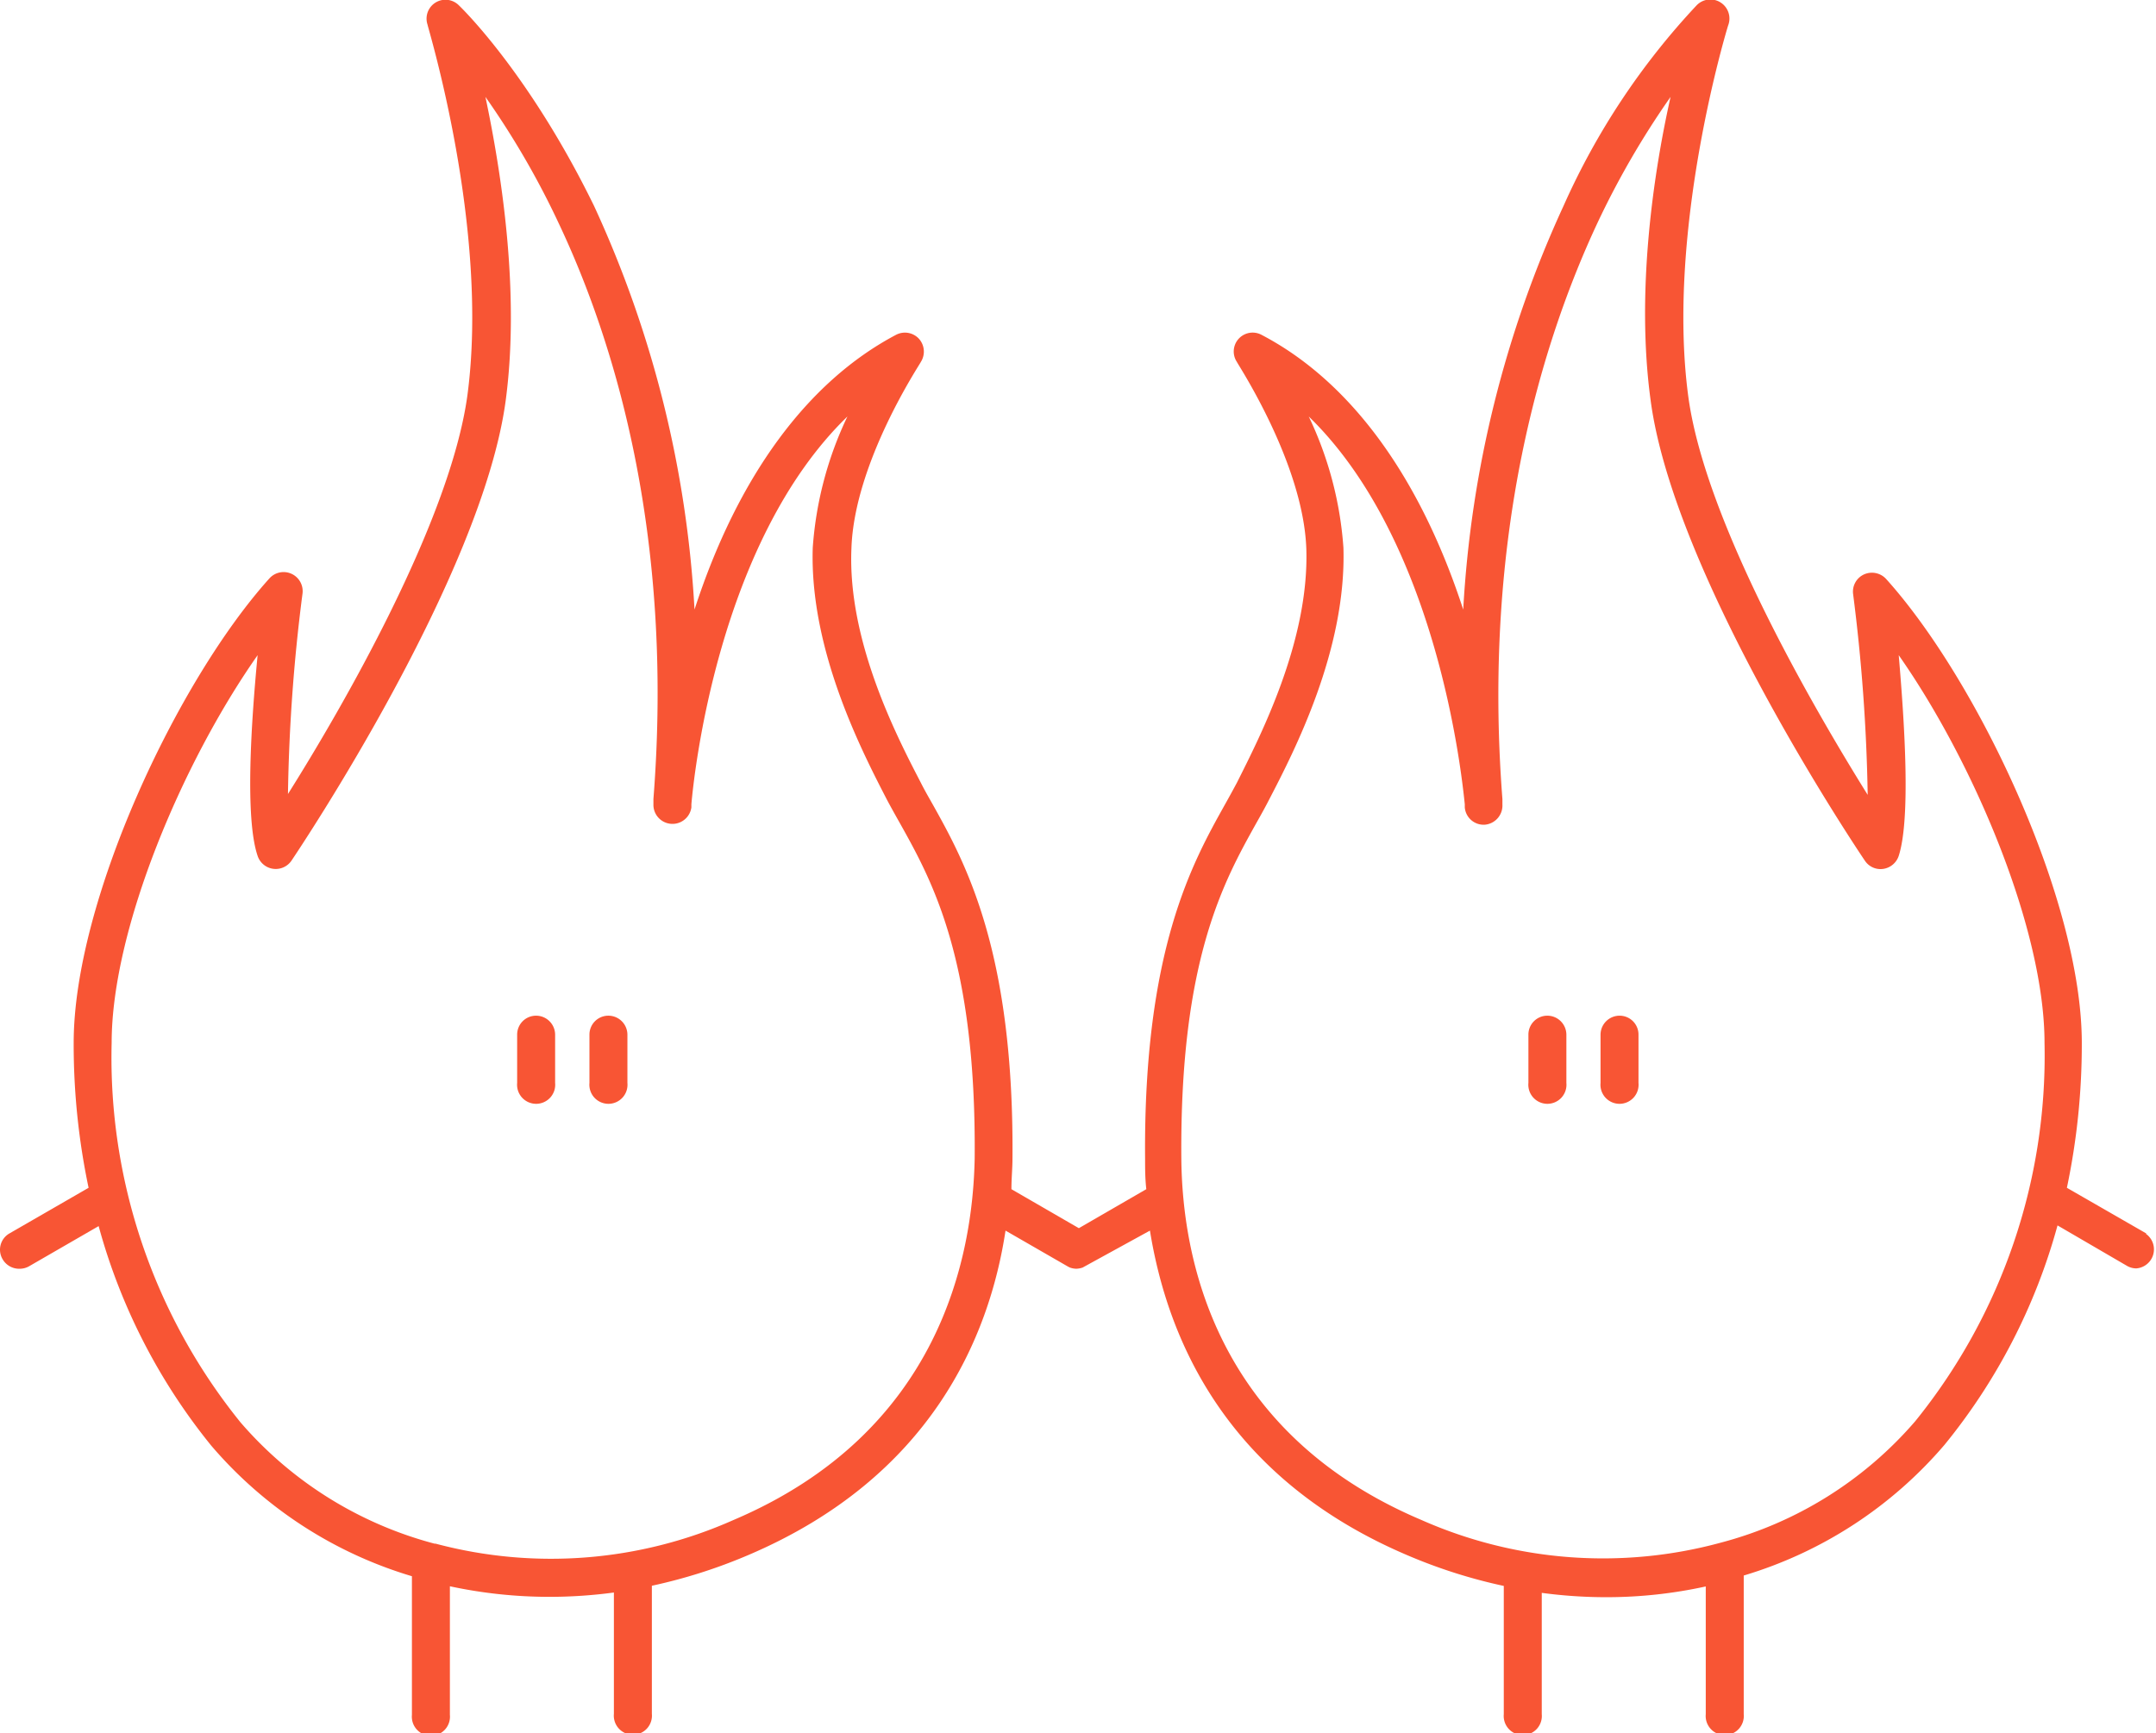 <svg xmlns="http://www.w3.org/2000/svg" viewBox="0 0 124.36 100"><defs><style>.cls-1{fill:#f85534;}</style></defs><g id="Ebene_4" data-name="Ebene 4"><path class="cls-1" d="M89.25,58.6a1.09,1.09,0,0,0-1.09,1.1v2.78a1.1,1.1,0,1,0,2.19,0V59.7A1.1,1.1,0,0,0,89.25,58.6Z"/><path class="cls-1" d="M93.42,58.6a1.1,1.1,0,0,0-1.1,1.1v2.78a1.1,1.1,0,1,0,2.19,0V59.7A1.09,1.09,0,0,0,93.42,58.6Z"/><path class="cls-1" d="M35.08,58.6A1.09,1.09,0,0,0,34,59.7v2.78a1.1,1.1,0,1,0,2.19,0V59.7A1.1,1.1,0,0,0,35.08,58.6Z"/><path class="cls-1" d="M30.92,58.6a1.09,1.09,0,0,0-1.09,1.1v2.78a1.1,1.1,0,1,0,2.19,0V59.7A1.1,1.1,0,0,0,30.92,58.6Z"/><path class="cls-1" d="M123.81,71.17l-4.59-2.64a40.11,40.11,0,0,0,.86-8.36c0-8.21-6-20.9-11.29-26.77a1.11,1.11,0,0,0-1.27-.26,1.09,1.09,0,0,0-.63,1.14,103.85,103.85,0,0,1,.84,11.58c-3.06-4.91-9.38-15.75-10.35-23-1.29-9.65,2.26-21.27,2.3-21.39A1.1,1.1,0,0,0,97.87.3a41.63,41.63,0,0,0-7.68,11.57,64.07,64.07,0,0,0-5.79,23.3C81.9,27.49,77.89,22,72.77,19.32a1.09,1.09,0,0,0-1.42,1.57c0,.06,3.83,5.82,4,10.78.17,5.34-2.68,10.84-4,13.48q-.32.6-.69,1.26c-1.87,3.35-4.71,8.4-4.61,20.45,0,.54,0,1.13.07,1.75l-3.89,2.25-3.89-2.25c0-.62.06-1.21.06-1.75.1-12-2.73-17.1-4.6-20.45-.25-.44-.49-.86-.69-1.26-1.37-2.64-4.22-8.14-4-13.48.15-5,4-10.72,4-10.78a1.11,1.11,0,0,0-.1-1.34,1.1,1.1,0,0,0-1.33-.23c-5.11,2.7-9.13,8.17-11.62,15.85a63.84,63.84,0,0,0-5.8-23.3C30.53,4.24,26.63.46,26.46.3a1.09,1.09,0,0,0-1.8,1.12c0,.12,3.59,11.74,2.3,21.39-1,7.3-7.29,18.14-10.35,23a101.49,101.49,0,0,1,.84-11.57,1.1,1.1,0,0,0-1.9-.88C10.22,39.27,4.25,52,4.25,60.17a40.11,40.11,0,0,0,.86,8.36L.55,71.16a1.08,1.08,0,0,0-.4,1.49,1.1,1.1,0,0,0,1,.55,1.08,1.08,0,0,0,.54-.15l4-2.31A34.49,34.49,0,0,0,12.18,83.4a24.38,24.38,0,0,0,11.58,7.54v8a1.1,1.1,0,1,0,2.19,0V91.52a27.34,27.34,0,0,0,5.73.61,28,28,0,0,0,3.73-.25v7a1.1,1.1,0,1,0,2.19,0V91.49a30.52,30.52,0,0,0,5.56-1.77C53.67,85.24,57.06,77.18,58,71l3.61,2.08h0l.1.05,0,0h0a1.16,1.16,0,0,0,.37.07h0a1.21,1.21,0,0,0,.37-.07h0l0,0,.09-.05h0L66.33,71c1,6.19,4.33,14.25,14.85,18.73a30.28,30.28,0,0,0,5.56,1.77V98.9a1.1,1.1,0,1,0,2.19,0v-7a27.93,27.93,0,0,0,3.73.25,26.69,26.69,0,0,0,5.73-.62V98.9a1.1,1.1,0,1,0,2.19,0v-8a24.43,24.43,0,0,0,11.58-7.54,34.32,34.32,0,0,0,6.52-12.66l4,2.33a1.08,1.08,0,0,0,.54.15,1.1,1.1,0,0,0,.55-2ZM42.3,87.7a25.87,25.87,0,0,1-17.18,1.36h-.06a22.29,22.29,0,0,1-11.19-7A33.48,33.48,0,0,1,6.44,60.17c0-6.55,4.08-16.19,8.42-22.37-.37,3.84-.74,9.41,0,11.58a1.1,1.1,0,0,0,1.95.28c.45-.67,11-16.41,12.36-26.56C30,16.87,28.93,10,28,5.59a48.14,48.14,0,0,1,4.24,7.32c3.16,6.69,6.65,17.87,5.45,33.19,0,.18,0,.29,0,.31a1.1,1.1,0,0,0,2.19.17V46.4c.14-1.63,1.54-15.14,9-22.37a20.92,20.92,0,0,0-2,7.57c-.19,5.91,2.84,11.75,4.29,14.56.23.43.47.86.73,1.32,1.86,3.33,4.42,7.89,4.32,19.36C56.11,72.45,54.25,82.62,42.3,87.7ZM110.47,82a22.28,22.28,0,0,1-11.2,7h0A25.86,25.86,0,0,1,82,87.7c-12-5.08-13.81-15.25-13.86-20.86-.09-11.47,2.46-16,4.33-19.36.26-.46.5-.89.72-1.32,1.46-2.81,4.48-8.65,4.3-14.56a20.92,20.92,0,0,0-2-7.57c7.44,7.23,8.83,20.74,9,22.37v.18a1.09,1.09,0,0,0,1.17,1,1.11,1.11,0,0,0,1-1.17s0-.13,0-.31C85.48,30.78,89,19.6,92.12,12.91a49,49,0,0,1,4.24-7.32c-1,4.45-2,11.28-1.15,17.51C96.56,33.25,107.12,49,107.57,49.66a1.08,1.08,0,0,0,1.06.47,1.11,1.11,0,0,0,.89-.75c.7-2.17.33-7.74,0-11.58,4.33,6.18,8.41,15.82,8.41,22.37A33.53,33.53,0,0,1,110.47,82Z"/></g></svg>